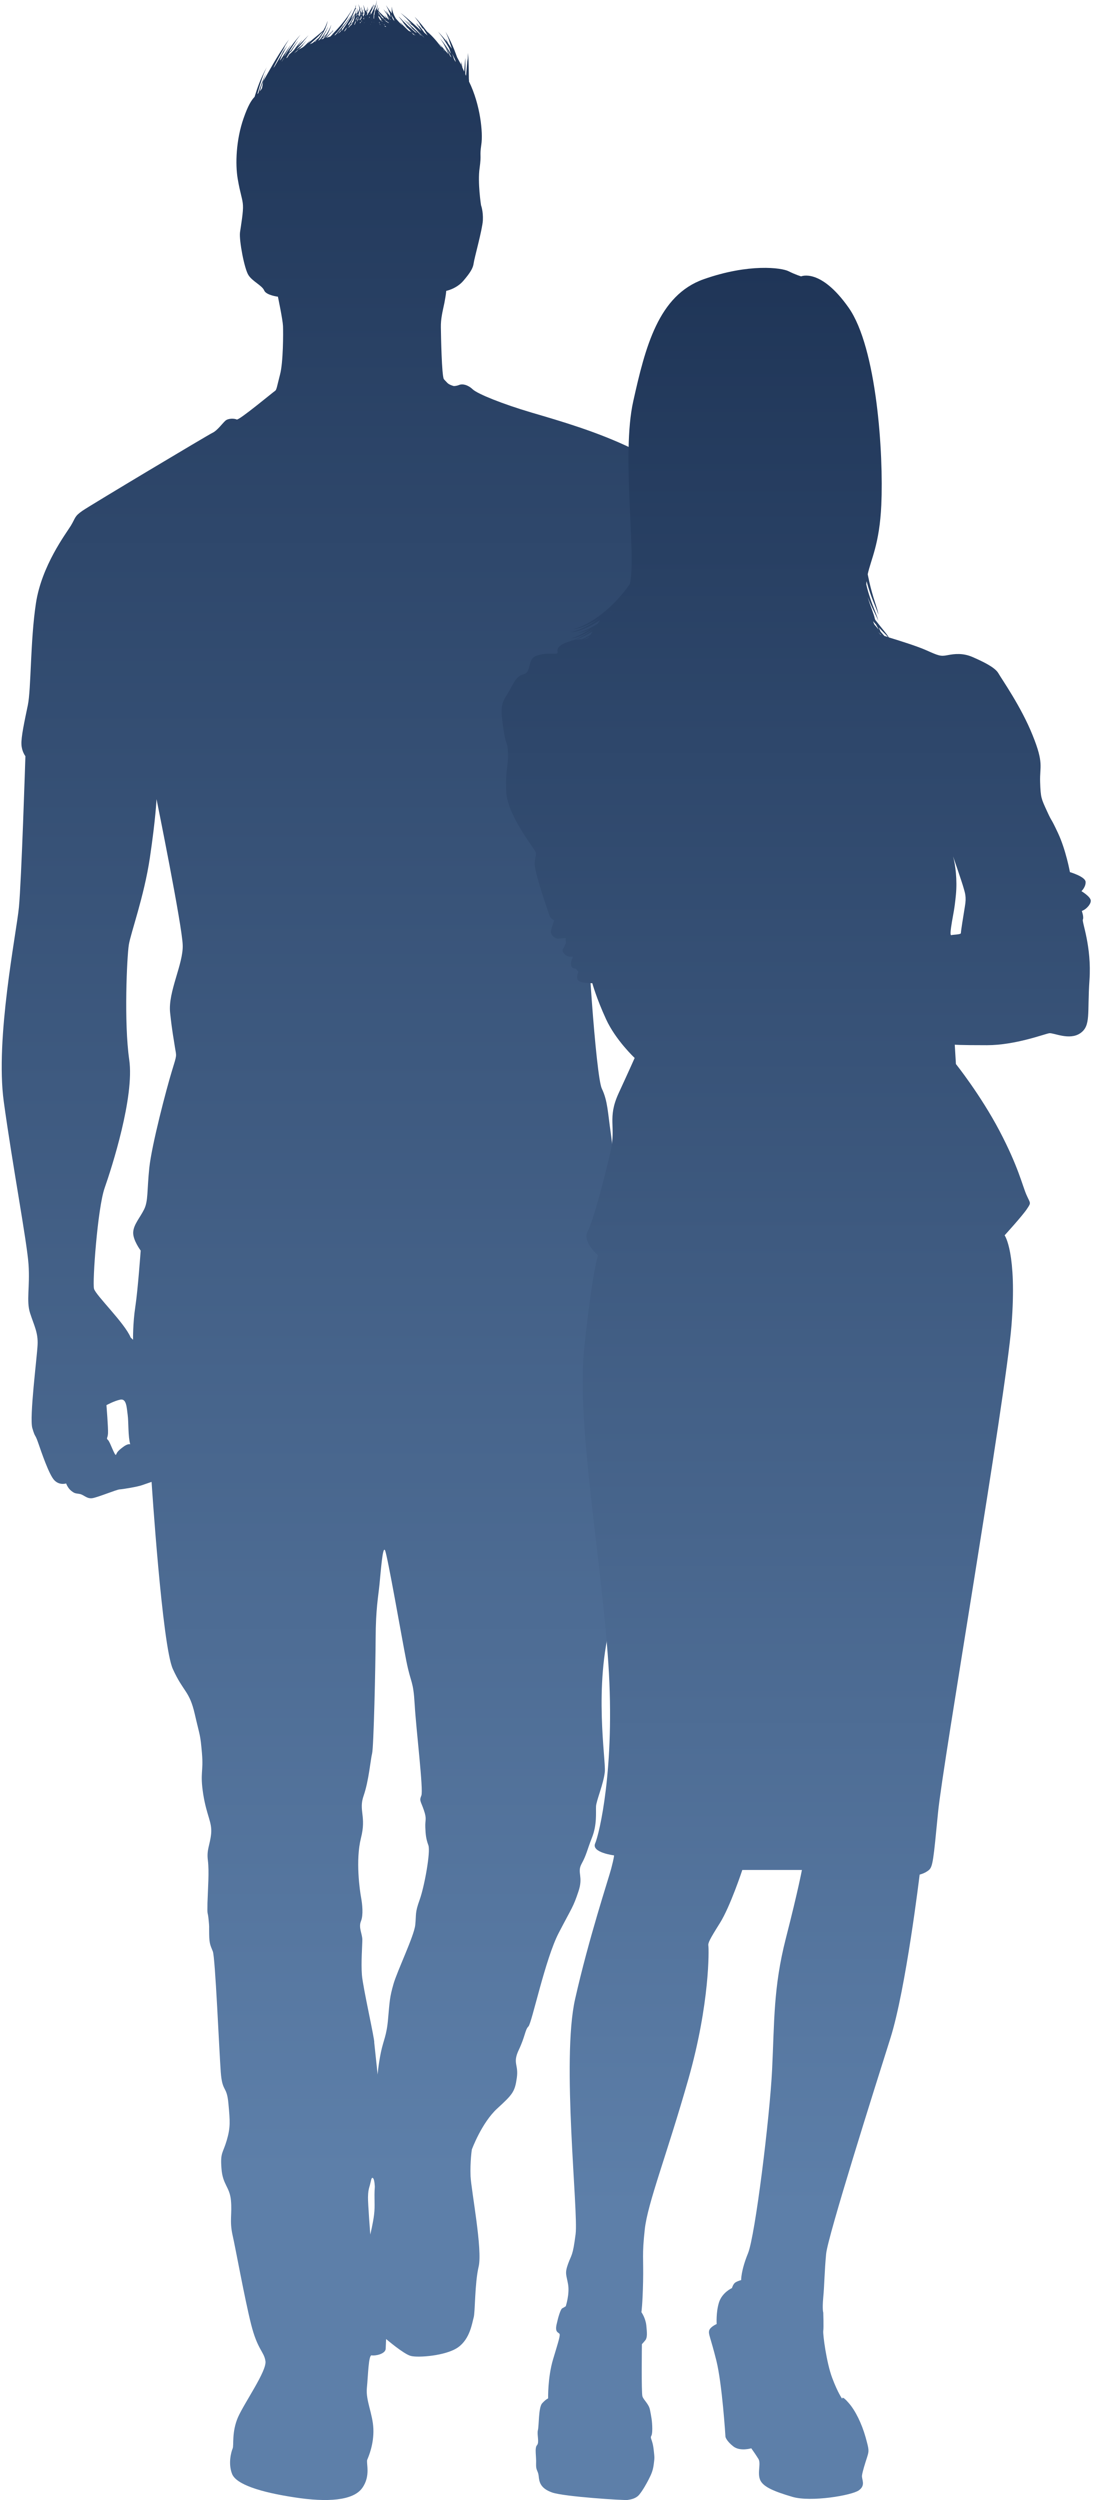 <svg width="123" height="280" viewBox="0 0 123 280" fill="none" xmlns="http://www.w3.org/2000/svg">
<path d="M85.181 100.862C84.976 97.717 84.056 95.381 83.232 92.983C82.392 90.569 80.84 80.515 80.016 78.1C79.176 75.686 78.922 75.036 78.922 75.036C78.922 75.036 78.875 72.923 78.844 71.891C78.827 70.873 78.685 70.873 78.654 70.618C78.621 70.366 78.478 61.248 77.052 57.453C75.626 53.656 74.691 52.131 70.777 50.225C66.863 48.334 62.776 47.159 59.543 46.207C56.311 45.253 53.506 44.126 52.95 43.602C52.395 43.077 51.794 42.967 51.446 43.11C51.097 43.252 50.828 43.236 50.828 43.236C50.828 43.236 50.368 43.124 50.131 42.903C49.908 42.679 49.718 42.458 49.718 42.458C49.481 42.013 49.402 37.662 49.386 36.677C49.369 35.692 49.575 34.914 49.782 33.929C49.972 32.944 49.988 32.578 49.988 32.578C49.988 32.578 51.128 32.356 51.906 31.45C52.682 30.544 52.998 30.02 53.062 29.48C53.126 28.941 54.044 25.684 54.092 24.668C54.139 23.652 53.886 22.984 53.886 22.984C53.886 22.984 53.489 20.426 53.727 18.823C53.95 17.219 53.712 17.583 53.917 16.203C54.123 14.868 53.807 11.707 52.54 9.133C52.54 9.038 52.54 8.943 52.523 8.833C52.507 8.086 52.523 7.132 52.428 5.926C52.412 6.147 52.397 6.466 52.381 6.847V6.592C52.333 6.989 52.286 7.672 52.205 8.498C52.174 8.436 52.158 8.371 52.127 8.307C52.143 7.784 52.143 7.18 52.127 6.497C52.079 6.83 52.048 7.37 52.001 8.022C51.937 7.879 51.857 7.72 51.794 7.561C51.762 7.339 51.73 7.085 51.683 6.83C51.7 6.973 51.714 7.18 51.73 7.418C51.714 7.387 51.7 7.37 51.7 7.339C51.683 7.213 51.667 7.085 51.652 6.942C51.652 7.02 51.636 7.117 51.636 7.227C51.572 7.101 51.51 6.958 51.429 6.83C51.351 6.687 51.287 6.561 51.208 6.418C51.113 6.147 51.002 5.878 50.891 5.576C50.637 4.956 50.337 4.289 49.908 3.542C50.036 3.828 50.209 4.225 50.399 4.718L50.257 4.401C50.352 4.655 50.48 5.02 50.622 5.464C50.589 5.417 50.558 5.353 50.511 5.305C50.399 5.148 50.29 4.988 50.178 4.829C50.098 4.67 50.036 4.496 49.941 4.337C49.972 4.448 50.019 4.56 50.067 4.703C49.782 4.32 49.45 3.94 49.068 3.542C49.26 3.78 49.528 4.13 49.846 4.56L49.623 4.273C49.798 4.544 50.05 4.924 50.321 5.417C50.385 5.607 50.447 5.798 50.511 6.021C50.193 5.481 49.798 4.893 49.291 4.289C49.575 4.718 50.098 5.464 50.575 6.433C50.527 6.385 50.48 6.338 50.432 6.29C50.226 5.831 49.972 5.353 49.67 4.86C49.813 5.131 50.019 5.56 50.24 6.085C50.131 5.94 50.003 5.814 49.893 5.688C49.67 5.417 49.433 5.131 49.148 4.86C49.26 4.988 49.402 5.162 49.559 5.369C49.497 5.322 49.45 5.258 49.386 5.226C49.179 4.956 48.973 4.686 48.721 4.401C48.467 4.115 48.182 3.813 47.833 3.528L47.817 3.511C47.437 3.019 46.993 2.462 46.454 1.875C46.597 2.098 46.834 2.4 47.105 2.764L46.913 2.526C47.008 2.686 47.136 2.892 47.294 3.13C47.167 3.035 47.024 2.955 46.882 2.876C46.803 2.764 46.708 2.669 46.613 2.557C46.661 2.638 46.723 2.733 46.787 2.845C46.708 2.812 46.628 2.764 46.549 2.733C46.628 2.781 46.723 2.828 46.818 2.876C46.929 3.05 47.072 3.257 47.214 3.48C46.566 2.876 45.804 2.177 44.869 1.43C45.092 1.653 45.424 1.97 45.835 2.352L45.55 2.098C45.693 2.255 45.899 2.462 46.137 2.717C45.916 2.574 45.678 2.448 45.424 2.305C45.678 2.462 46.027 2.7 46.407 3.002C46.422 3.002 46.422 3.019 46.422 3.019C46.343 2.971 46.279 2.907 46.2 2.859C46.312 2.971 46.469 3.097 46.628 3.257C46.898 3.542 47.183 3.844 47.484 4.178C47.468 4.178 47.468 4.163 47.452 4.163C47.152 3.828 46.818 3.48 46.454 3.114L47.231 4.004C47.214 3.987 47.183 3.972 47.167 3.972C46.613 3.416 45.978 2.812 45.202 2.146C45.439 2.4 45.788 2.748 46.217 3.193C46.106 3.114 45.994 3.035 45.868 2.955C46.042 3.097 46.295 3.304 46.566 3.559C46.613 3.606 46.661 3.654 46.708 3.702C46.644 3.67 46.597 3.637 46.533 3.623C45.978 3.145 45.329 2.557 44.648 1.827C44.774 2.017 44.981 2.272 45.249 2.574L45.059 2.383C45.17 2.557 45.361 2.781 45.598 3.05C45.455 2.955 45.329 2.845 45.187 2.748C45.329 2.859 45.519 3.019 45.74 3.209C45.852 3.335 45.963 3.447 46.089 3.59C45.994 3.542 45.916 3.511 45.835 3.48C45.804 3.464 45.773 3.432 45.74 3.416C45.439 3.13 45.139 2.828 44.805 2.479C44.869 2.59 44.964 2.717 45.092 2.845C45.059 2.828 45.028 2.795 44.997 2.781C44.791 2.574 44.584 2.352 44.347 2.081C44.141 1.748 43.934 1.303 43.887 0.747C43.87 0.875 43.87 1.049 43.903 1.272L43.872 1.128C43.872 1.223 43.872 1.351 43.903 1.51C43.697 1.239 43.459 0.923 43.236 0.573C43.317 0.747 43.443 0.985 43.602 1.272L43.476 1.097C43.523 1.208 43.585 1.335 43.68 1.494C43.697 1.62 43.713 1.763 43.761 1.922C43.728 1.891 43.713 1.86 43.68 1.812C43.68 1.779 43.68 1.732 43.697 1.701C43.68 1.732 43.68 1.763 43.666 1.796C43.523 1.605 43.381 1.399 43.236 1.192C43.284 1.32 43.381 1.463 43.476 1.653C43.3 1.446 43.127 1.239 42.952 1.018C43.063 1.208 43.236 1.477 43.459 1.779L43.3 1.573C43.381 1.701 43.49 1.875 43.618 2.081C43.618 2.098 43.618 2.113 43.618 2.129C43.523 1.986 43.428 1.843 43.348 1.684C43.381 1.812 43.459 2.003 43.585 2.208C43.554 2.193 43.538 2.193 43.507 2.177C43.428 2.098 43.348 2.017 43.269 1.939C43.189 1.843 43.127 1.763 43.047 1.668C43.063 1.701 43.094 1.748 43.127 1.796C43.111 1.779 43.094 1.763 43.079 1.748C43.111 1.796 43.142 1.843 43.189 1.891C43.222 1.955 43.269 2.003 43.3 2.065C43.158 1.955 42.999 1.827 42.857 1.684C42.698 1.541 42.541 1.382 42.382 1.208C42.398 1.128 42.398 1.065 42.413 0.985C42.429 0.923 42.46 0.859 42.493 0.842C42.413 0.859 42.351 0.985 42.303 1.144C42.303 1.144 42.303 1.144 42.287 1.128C42.27 1.113 42.254 1.08 42.239 1.065C42.254 0.875 42.287 0.668 42.318 0.478C42.27 0.604 42.223 0.78 42.175 0.985C42.175 0.985 42.175 0.985 42.159 0.97V0.923C42.159 0.937 42.159 0.954 42.144 0.954C42.111 0.923 42.08 0.89 42.049 0.842C42.08 0.763 42.111 0.668 42.128 0.557C42.144 0.492 42.159 0.414 42.175 0.335C42.192 0.254 42.206 0.176 42.192 0C42.192 0.24 42.144 0.35 42.097 0.509C42.064 0.588 42.033 0.683 41.986 0.763C41.986 0.763 41.986 0.763 41.969 0.747C41.938 0.699 41.907 0.652 41.874 0.604C41.891 0.588 41.891 0.557 41.907 0.54C41.891 0.557 41.891 0.573 41.874 0.588C41.843 0.54 41.812 0.492 41.779 0.445C41.795 0.492 41.827 0.557 41.859 0.604C41.779 0.732 41.701 0.89 41.606 1.065C41.668 0.906 41.732 0.732 41.779 0.557C41.684 0.732 41.573 0.954 41.447 1.223C41.447 1.175 41.447 1.144 41.43 1.097C41.43 1.144 41.416 1.192 41.416 1.256C41.399 1.287 41.383 1.32 41.368 1.335C41.321 1.399 41.273 1.463 41.226 1.525C41.178 1.463 41.145 1.415 41.098 1.351C41.178 1.208 41.257 1.065 41.335 0.923C41.273 1.001 41.193 1.113 41.114 1.223L41.209 0.716C41.162 0.859 41.098 1.065 41.034 1.303C40.986 1.239 40.939 1.175 40.892 1.128C40.829 0.875 40.749 0.668 40.687 0.54C40.782 0.875 40.829 1.223 40.861 1.541C40.797 1.463 40.749 1.382 40.687 1.335C40.734 1.43 40.797 1.51 40.844 1.589C40.813 1.62 40.782 1.668 40.749 1.701C40.734 1.684 40.734 1.668 40.718 1.653C40.687 1.525 40.67 1.415 40.639 1.303C40.687 1.208 40.734 1.097 40.766 1.001C40.718 1.08 40.67 1.161 40.623 1.272C40.559 1.049 40.512 0.875 40.448 0.747C40.495 0.954 40.543 1.144 40.576 1.351C40.559 1.382 40.543 1.415 40.528 1.446C40.495 1.415 40.481 1.382 40.464 1.351C40.417 1.175 40.369 1.032 40.322 0.923C40.305 0.842 40.291 0.763 40.291 0.699C40.291 0.747 40.291 0.794 40.291 0.842C40.243 0.668 40.179 0.54 40.132 0.478C40.196 0.604 40.243 0.811 40.274 0.985C40.274 0.985 40.274 0.985 40.274 1.001C40.21 1.161 40.132 1.32 40.068 1.477C40.084 1.239 40.068 1.049 40.037 0.906C40.051 1.144 40.02 1.382 39.989 1.62V1.637C39.956 1.573 39.909 1.541 39.878 1.51C39.878 1.43 39.878 1.351 39.878 1.287C39.894 1.239 39.909 1.175 39.925 1.128C39.909 1.175 39.894 1.208 39.878 1.256C39.878 1.161 39.861 1.08 39.861 1.018C39.861 1.08 39.861 1.161 39.861 1.223C39.861 1.08 39.847 0.954 39.83 0.827C39.878 0.699 39.909 0.588 39.942 0.492C39.909 0.588 39.861 0.683 39.83 0.763C39.814 0.668 39.799 0.573 39.783 0.509C39.799 0.621 39.799 0.716 39.814 0.827C39.545 1.43 39.275 1.97 38.974 2.448C38.817 2.686 38.674 2.907 38.516 3.13C38.516 3.097 38.532 3.083 38.532 3.05C38.516 3.083 38.499 3.13 38.499 3.162C38.468 3.226 38.421 3.273 38.388 3.321C38.373 3.335 38.357 3.352 38.357 3.368C38.326 3.399 38.293 3.447 38.262 3.48C38.293 3.368 38.309 3.273 38.326 3.193C38.831 2.557 39.166 2.034 39.339 1.684C39.023 2.177 38.689 2.621 38.357 3.019C38.373 2.94 38.388 2.845 38.404 2.781C38.706 2.367 38.943 2.017 39.071 1.779C39.007 1.875 38.943 1.97 38.864 2.065C39.149 1.637 39.339 1.272 39.451 1.018C39.118 1.62 38.722 2.16 38.326 2.638C37.96 3.083 37.597 3.464 37.263 3.813C37.279 3.67 37.279 3.542 37.279 3.447C37.327 3.399 37.358 3.352 37.407 3.304C37.374 3.335 37.327 3.399 37.279 3.432C37.279 3.385 37.263 3.352 37.263 3.304C37.263 3.352 37.263 3.399 37.263 3.447C37.058 3.67 36.771 3.94 36.424 4.258C36.835 3.637 37.042 3.097 37.106 2.764C36.978 3.145 36.788 3.495 36.581 3.813C36.424 3.956 36.266 4.082 36.123 4.21C36.472 3.685 36.676 3.226 36.757 2.94C36.55 3.416 36.28 3.861 35.981 4.258C35.948 4.306 35.9 4.353 35.869 4.401C35.822 4.432 35.774 4.48 35.727 4.513C35.694 4.527 35.679 4.527 35.646 4.544C35.774 4.368 35.9 4.194 35.995 4.035C36.028 3.972 36.059 3.925 36.09 3.861C36.123 3.844 36.138 3.813 36.171 3.78C36.154 3.797 36.138 3.813 36.123 3.828C36.249 3.623 36.344 3.432 36.408 3.273C36.439 3.24 36.486 3.193 36.503 3.162C36.472 3.193 36.439 3.209 36.424 3.24C36.456 3.145 36.486 3.083 36.519 3.002C36.486 3.097 36.439 3.178 36.392 3.273C36.598 2.876 36.676 2.543 36.693 2.336C36.598 2.7 36.424 3.066 36.218 3.416C36.043 3.559 35.869 3.718 35.694 3.861L34.903 4.513C34.761 4.622 34.616 4.734 34.474 4.86C34.602 4.718 34.697 4.575 34.775 4.48C34.554 4.718 34.331 4.941 34.111 5.148C34.047 5.195 33.983 5.243 33.935 5.291C33.778 5.386 33.603 5.464 33.46 5.56C33.603 5.417 33.731 5.274 33.84 5.148C33.904 5.1 33.952 5.053 34.016 5.005C33.968 5.036 33.921 5.053 33.873 5.084C34.078 4.86 34.236 4.655 34.348 4.513C34.125 4.75 33.904 4.988 33.683 5.195C33.524 5.291 33.365 5.417 33.192 5.56C33.223 5.512 33.27 5.481 33.301 5.433C33.65 5.053 33.921 4.75 34.078 4.527L33.857 4.765C34.189 4.415 34.426 4.115 34.569 3.925C34.158 4.384 33.731 4.798 33.334 5.195C33.555 4.877 33.745 4.608 33.873 4.415C33.524 4.829 33.206 5.21 32.938 5.593C32.763 5.766 32.589 5.94 32.414 6.1C32.525 5.909 32.637 5.735 32.748 5.56C32.763 5.545 32.779 5.545 32.779 5.529C32.763 5.529 32.763 5.545 32.748 5.545C33.033 5.1 33.287 4.734 33.444 4.496C33.111 4.908 32.827 5.291 32.589 5.655C32.525 5.702 32.447 5.766 32.366 5.831C32.701 5.258 33 4.829 33.192 4.544L32.986 4.798C33.27 4.401 33.508 4.082 33.667 3.875C32.905 4.734 32.352 5.529 31.908 6.228C31.875 6.259 31.86 6.275 31.828 6.307C32.176 5.719 32.447 5.258 32.62 4.956C32.319 5.369 32.05 5.766 31.813 6.133L31.892 5.926C31.844 6.037 31.78 6.147 31.733 6.242C31.638 6.385 31.543 6.528 31.448 6.673C31.417 6.704 31.369 6.751 31.336 6.799C31.431 6.577 31.512 6.371 31.576 6.211C31.844 5.719 32.081 5.322 32.224 5.053C32.05 5.305 31.892 5.56 31.749 5.798L31.97 5.305C31.78 5.64 31.623 5.94 31.479 6.228C31.21 6.656 30.988 7.068 30.767 7.434L30.624 7.608C31.179 6.466 31.718 5.576 31.97 5.1L31.797 5.353C32.034 4.956 32.24 4.639 32.366 4.415C31.607 5.464 31.052 6.385 30.593 7.165L29.99 8.212L29.737 8.657L29.499 9.054C29.483 9.085 29.468 9.133 29.452 9.181C29.435 9.404 29.404 9.625 29.357 9.849C29.34 9.865 29.34 9.88 29.34 9.896C29.293 9.975 29.229 10.056 29.181 10.134C29.15 10.165 29.119 10.198 29.103 10.23C29.357 9.34 29.642 8.626 29.8 8.212C29.404 9.023 29.15 9.754 28.944 10.42C28.913 10.453 28.882 10.501 28.832 10.532C28.929 10.165 29.039 9.832 29.119 9.53C29.276 9.023 29.421 8.609 29.53 8.34L29.388 8.657C29.578 8.181 29.753 7.8 29.879 7.529C29.167 8.816 28.802 9.928 28.517 10.85C28.517 10.865 28.517 10.865 28.5 10.865C28.151 11.246 27.788 11.802 27.28 13.263C26.44 15.678 26.345 18.378 26.63 20.045C26.917 21.73 27.185 22.301 27.216 23C27.264 23.699 27.012 25.144 26.884 26.033C26.774 26.909 27.375 30.163 27.852 30.846C28.327 31.546 29.357 31.974 29.594 32.53C29.815 33.07 31.132 33.23 31.132 33.23C31.132 33.23 31.671 35.787 31.702 36.517C31.733 37.248 31.733 40.6 31.369 41.949C31.02 43.3 30.989 43.664 30.814 43.776C30.624 43.888 26.758 47.111 26.52 46.985C26.267 46.857 25.569 46.826 25.237 47.128C24.904 47.43 24.333 48.224 23.827 48.462C23.319 48.7 10.199 56.546 9.247 57.198C8.312 57.85 8.488 57.96 7.933 58.882C7.377 59.787 4.652 63.36 4.019 67.602C3.385 71.827 3.496 77.163 3.115 78.99C2.735 80.817 2.355 82.563 2.402 83.374C2.434 84.169 2.846 84.692 2.846 84.692C2.846 84.692 2.402 98.702 2.118 101.624C1.833 104.547 -0.545 116.285 0.421 123.368C1.389 130.453 3.02 139.062 3.195 141.603C3.369 144.16 2.925 145.685 3.369 147.068C3.812 148.45 4.287 149.259 4.209 150.641C4.145 152.023 3.274 158.774 3.622 159.95C3.971 161.125 3.893 160.49 4.273 161.584C4.652 162.681 5.493 165.16 6.079 165.778C6.665 166.397 7.41 166.145 7.41 166.145C7.41 166.145 7.584 166.668 7.996 166.985C8.393 167.287 8.44 167.239 8.915 167.32C9.39 167.399 9.724 167.891 10.341 167.796C10.959 167.701 13.066 166.827 13.399 166.811C13.733 166.794 15.396 166.525 15.919 166.335C16.441 166.159 16.98 165.969 16.98 165.969C16.98 165.969 18.169 184.299 19.358 186.919C20.547 189.54 21.211 189.333 21.814 191.955C22.415 194.576 22.431 194.146 22.621 196.339C22.811 198.53 22.384 198.452 22.764 200.945C23.16 203.422 23.779 204.073 23.651 205.391C23.509 206.711 23.129 207.14 23.288 208.379C23.445 209.617 23.288 211.555 23.24 213.128C23.208 214.7 23.271 213.97 23.366 214.986C23.461 216.002 23.414 215.495 23.43 216.622C23.445 217.75 23.589 217.909 23.841 218.559C24.112 219.211 24.555 229.726 24.729 232.06C24.904 234.396 25.395 233.523 25.585 235.571C25.775 237.62 25.823 238.271 25.395 239.732C24.966 241.193 24.667 241.05 24.809 242.861C24.935 244.688 25.728 244.911 25.87 246.436C26.013 247.976 25.697 248.691 26.044 250.295C26.409 251.899 27.392 257.38 28.12 260.287C28.849 263.208 29.578 263.351 29.737 264.448C29.895 265.544 27.408 269.054 26.663 270.721C25.934 272.405 26.219 273.866 26.06 274.232C25.901 274.597 25.538 275.915 25.996 277.075C26.456 278.251 29.181 279.124 32.938 279.695C36.693 280.283 39.545 280.061 40.559 278.679C41.573 277.297 40.986 275.836 41.145 275.47C41.304 275.106 41.891 273.724 41.827 272.039C41.764 270.357 40.955 268.832 41.098 267.45C41.24 266.068 41.273 263.732 41.637 263.796C42.002 263.877 43.174 263.653 43.205 263.066L43.253 261.969C43.253 261.969 45.218 263.653 46.011 263.86C46.803 264.082 49.941 263.86 51.303 262.906C52.666 261.954 52.888 260.144 53.062 259.554C53.235 258.967 53.173 255.76 53.617 253.868C54.075 251.979 52.792 245.34 52.713 243.736C52.649 242.13 52.855 240.748 52.855 240.748C52.855 240.748 53.95 237.763 55.692 236.159C57.45 234.555 57.673 234.268 57.894 232.728C58.117 231.187 57.388 231.123 58.117 229.583C58.846 228.042 58.815 227.328 59.195 226.962C59.575 226.598 61.079 219.37 62.601 216.463C64.122 213.54 64.202 213.62 64.788 211.872C65.389 210.125 64.599 209.759 65.152 208.743C65.707 207.727 65.738 207.283 66.31 205.822C66.896 204.359 66.737 202.977 66.768 202.311C66.801 201.659 67.625 199.753 67.751 198.452C67.893 197.132 66.467 188.888 68.479 181.599C70.508 174.307 71.173 170.798 71.19 167.589C71.206 164.38 70.333 159.79 70.603 158.694C70.872 157.597 70.952 157.455 70.952 157.455C70.952 157.455 71.586 157.566 71.823 157.455C72.061 157.345 72.108 157.376 72.189 157.471C72.284 157.566 73.233 158.758 73.107 158.727C72.979 158.694 71.665 159.027 71.396 159.536C71.126 160.045 70.952 160.902 71.507 161.03C72.061 161.156 74.375 161.125 74.977 160.759C75.578 160.395 76.736 159.807 76.736 159.807C76.736 159.807 78.004 160.028 78.701 159.886C79.397 159.743 79.888 158.677 80.08 158.568C80.27 158.456 80.555 158.535 80.856 158.17C81.157 157.804 81.284 156.709 81.504 156.677C81.727 156.645 82.377 155.834 82.582 155.582C82.774 155.327 84.198 151.514 84.357 150.831C84.516 150.148 84.151 149.37 84.136 149.132C84.103 148.894 84.151 142.079 84.469 139.809C84.801 137.537 85.024 137.252 84.96 135.425C84.896 133.598 85.276 128.928 85.974 120.399C86.702 111.806 85.387 104.007 85.181 100.862ZM13.747 162.093C13.194 162.507 13.114 162.665 13.002 162.919C12.876 163.173 12.338 161.489 12.1 161.282C11.863 161.061 12.069 161.108 12.1 160.521C12.131 159.933 11.925 157.376 11.925 157.376C11.925 157.376 12.781 156.9 13.479 156.757C14.177 156.614 14.191 157.661 14.303 158.472C14.414 159.282 14.334 160.887 14.588 161.76C14.571 161.744 14.286 161.665 13.747 162.093ZM19.056 113.426C19.31 115.76 19.436 116.19 19.595 117.285C19.769 118.382 19.849 118.015 19.246 119.985C18.644 121.955 16.996 128.228 16.726 130.786C16.458 133.343 16.616 134.504 16.14 135.456C15.665 136.41 14.967 137.14 14.92 138.013C14.872 138.886 15.76 140.064 15.76 140.064C15.76 140.064 15.444 144.479 15.159 146.352C14.872 148.226 14.905 150.053 14.905 150.053L14.635 149.799C13.985 148.195 10.705 145.05 10.531 144.336C10.341 143.604 10.928 135.33 11.72 133.058C12.513 130.802 15.079 122.845 14.476 118.684C13.875 114.523 14.224 107.152 14.429 105.833C14.635 104.514 16.14 100.432 16.79 96.064C17.44 91.682 17.535 89.505 17.535 89.505C17.535 89.505 20.419 103.736 20.466 105.849C20.547 107.962 18.803 111.09 19.056 113.426ZM38.959 2.924C38.943 2.94 38.926 2.955 38.912 2.971C38.943 2.924 38.959 2.892 38.99 2.843C38.974 2.859 38.959 2.892 38.959 2.924ZM41.463 1.494C41.463 1.525 41.463 1.573 41.463 1.605C41.447 1.62 41.43 1.653 41.416 1.668C41.416 1.653 41.399 1.653 41.399 1.653C41.416 1.605 41.43 1.573 41.447 1.525C41.463 1.51 41.463 1.51 41.463 1.494ZM42.064 1.239C42.064 1.256 42.08 1.272 42.08 1.272C42.08 1.256 42.064 1.256 42.064 1.256C42.064 1.256 42.064 1.256 42.064 1.239ZM42.254 1.144C42.254 1.144 42.27 1.161 42.27 1.175C42.254 1.192 42.254 1.208 42.254 1.223V1.208C42.239 1.192 42.254 1.175 42.254 1.144ZM38.831 3.114C38.817 3.162 38.8 3.226 38.784 3.273C38.736 3.335 38.689 3.399 38.642 3.464C38.611 3.48 38.563 3.511 38.53 3.528C38.627 3.399 38.706 3.273 38.784 3.145C38.8 3.13 38.831 3.114 38.831 3.114ZM40.068 2.017C40.068 2.034 40.068 2.034 40.068 2.034L40.051 2.05C40.068 2.034 40.068 2.034 40.068 2.017ZM42.382 1.573C42.398 1.589 42.398 1.62 42.413 1.653C42.398 1.637 42.398 1.637 42.382 1.62C42.382 1.605 42.382 1.589 42.382 1.573ZM46.2 3.766C46.295 3.813 46.391 3.861 46.485 3.925C46.502 3.94 46.517 3.956 46.533 3.972H46.517L46.485 3.94C46.422 3.925 46.359 3.892 46.295 3.875C46.279 3.844 46.232 3.797 46.2 3.766ZM40.813 2.526V2.543C40.797 2.557 40.782 2.574 40.782 2.59C40.782 2.574 40.782 2.574 40.782 2.557C40.797 2.543 40.813 2.51 40.829 2.495C40.813 2.51 40.813 2.51 40.813 2.526ZM41.637 2.431L41.653 2.495V2.51H41.637V2.431ZM43.047 2.876C43.047 2.892 43.047 2.892 43.063 2.907C43.063 2.907 43.063 2.907 43.047 2.892C43.047 2.892 43.047 2.892 43.047 2.876ZM43.269 3.019C43.222 3.002 43.174 2.988 43.111 2.971C43.094 2.94 43.079 2.924 43.079 2.892C43.127 2.907 43.158 2.924 43.205 2.94C43.222 2.971 43.236 2.988 43.269 3.019ZM42.541 2.781C42.555 2.795 42.555 2.795 42.555 2.812C42.555 2.795 42.541 2.795 42.541 2.795V2.781ZM41.494 2.7L41.511 2.717C41.525 2.733 41.525 2.748 41.542 2.764L41.525 2.748C41.511 2.733 41.494 2.717 41.494 2.7ZM43.094 2.795L43.032 2.781C43.032 2.764 43.032 2.733 43.032 2.717H43.047C43.063 2.733 43.079 2.764 43.094 2.795ZM42.826 2.638C42.826 2.621 42.809 2.621 42.809 2.605C42.826 2.605 42.826 2.621 42.842 2.621C42.842 2.621 42.842 2.638 42.826 2.638ZM42.619 2.795H42.603C42.572 2.764 42.555 2.733 42.524 2.7C42.541 2.7 42.555 2.717 42.572 2.717C42.588 2.733 42.603 2.764 42.619 2.795ZM40.972 2.336V2.319C40.986 2.319 40.986 2.319 40.972 2.336ZM42.541 2.605L42.493 2.59C42.477 2.543 42.477 2.495 42.46 2.448C42.477 2.448 42.477 2.448 42.477 2.462C42.508 2.51 42.524 2.557 42.541 2.605ZM41.273 2.129C41.257 2.129 41.257 2.113 41.257 2.113V2.098C41.257 2.113 41.257 2.129 41.273 2.129ZM40.4 2.431C40.4 2.415 40.4 2.415 40.4 2.431ZM41.891 2.462V2.51L41.874 2.448C41.874 2.448 41.874 2.448 41.891 2.462ZM41.352 2.081C41.335 2.065 41.321 2.034 41.304 2.003C41.321 2.034 41.335 2.05 41.352 2.081ZM40.512 2.431L40.495 2.448C40.495 2.4 40.495 2.352 40.481 2.303C40.495 2.288 40.512 2.272 40.512 2.255C40.512 2.303 40.512 2.352 40.528 2.4C40.528 2.415 40.512 2.431 40.512 2.431ZM40.386 2.448C40.386 2.462 40.4 2.495 40.4 2.51C40.4 2.526 40.4 2.526 40.4 2.543C40.369 2.557 40.353 2.574 40.322 2.605C40.322 2.574 40.322 2.557 40.322 2.526C40.338 2.495 40.369 2.462 40.386 2.448ZM41.684 2.16C41.668 2.146 41.653 2.113 41.653 2.098C41.668 2.113 41.684 2.129 41.684 2.16ZM41.383 2.003C41.368 1.986 41.368 1.986 41.352 1.97C41.368 1.97 41.368 1.955 41.383 1.955C41.399 1.955 41.399 1.97 41.416 1.97C41.399 1.97 41.383 1.986 41.383 2.003ZM41.352 1.97C41.335 1.955 41.335 1.939 41.352 1.939C41.368 1.939 41.368 1.955 41.383 1.955C41.368 1.955 41.368 1.955 41.352 1.97ZM40.734 2.177C40.734 2.113 40.718 2.065 40.718 2.017C40.734 2.003 40.749 1.986 40.766 1.97C40.766 2.017 40.782 2.081 40.782 2.129C40.766 2.146 40.749 2.16 40.734 2.177ZM42.826 2.383C42.842 2.4 42.842 2.415 42.857 2.431L42.793 2.415C42.778 2.415 42.778 2.4 42.762 2.4C42.762 2.383 42.762 2.383 42.778 2.367C42.793 2.367 42.809 2.383 42.826 2.383ZM41.416 1.939C41.399 1.939 41.383 1.922 41.352 1.922C41.368 1.908 41.368 1.891 41.383 1.86C41.399 1.891 41.399 1.908 41.416 1.939ZM40.877 1.955C40.877 1.939 40.861 1.922 40.861 1.891C40.877 1.908 40.877 1.908 40.877 1.922C40.877 1.939 40.877 1.955 40.877 1.955ZM43.585 2.59C43.523 2.574 43.476 2.543 43.412 2.526C43.395 2.495 43.395 2.462 43.395 2.431C43.459 2.479 43.523 2.526 43.585 2.59ZM42.745 2.336C42.745 2.352 42.731 2.352 42.731 2.367C42.667 2.319 42.619 2.288 42.555 2.255V2.241C42.636 2.272 42.683 2.319 42.745 2.336ZM39.894 2.352C39.894 2.336 39.894 2.336 39.894 2.352ZM39.878 2.367C39.847 2.495 39.799 2.605 39.752 2.733C39.719 2.748 39.704 2.781 39.672 2.795C39.719 2.686 39.752 2.574 39.783 2.448C39.814 2.415 39.847 2.383 39.878 2.352V2.367ZM43.364 2.495C43.284 2.431 43.205 2.367 43.127 2.303C43.094 2.288 43.079 2.255 43.047 2.241C43.158 2.303 43.269 2.352 43.364 2.4C43.364 2.431 43.364 2.462 43.364 2.495ZM42.762 2.288C42.683 2.272 42.603 2.241 42.555 2.208C42.508 2.113 42.446 2.003 42.398 1.908C42.398 1.86 42.382 1.812 42.382 1.748C42.446 1.812 42.493 1.891 42.572 1.955C42.619 2.065 42.698 2.177 42.762 2.288ZM41.907 2.098C41.891 2.098 41.891 2.098 41.874 2.081C41.874 2.017 41.891 1.955 41.891 1.875C41.891 1.939 41.874 2.003 41.859 2.081C41.859 2.081 41.859 2.081 41.843 2.081C41.859 1.97 41.859 1.843 41.859 1.715C41.874 1.732 41.891 1.748 41.922 1.779C41.907 1.891 41.907 1.986 41.907 2.098ZM41.114 1.715C41.098 1.715 41.098 1.701 41.098 1.701C41.098 1.701 41.098 1.701 41.098 1.684L41.114 1.62C41.145 1.589 41.176 1.558 41.224 1.51C41.224 1.525 41.24 1.541 41.24 1.558C41.193 1.62 41.145 1.668 41.114 1.715ZM40.749 1.779C40.734 1.812 40.702 1.827 40.685 1.86C40.67 1.827 40.67 1.779 40.654 1.748C40.638 1.668 40.623 1.605 40.607 1.541C40.607 1.541 40.623 1.541 40.623 1.525C40.67 1.589 40.702 1.637 40.749 1.701C40.734 1.715 40.749 1.748 40.749 1.779ZM40.464 1.653C40.433 1.701 40.417 1.748 40.386 1.796C40.386 1.779 40.386 1.763 40.4 1.748C40.417 1.715 40.448 1.684 40.464 1.653ZM40.481 1.779C40.495 1.875 40.495 1.97 40.512 2.065C40.495 2.081 40.481 2.098 40.464 2.129C40.448 2.05 40.433 1.97 40.417 1.908C40.433 1.86 40.464 1.812 40.481 1.779ZM40.4 2.193C40.369 2.224 40.338 2.241 40.305 2.272C40.305 2.255 40.305 2.224 40.291 2.208C40.305 2.146 40.322 2.081 40.338 2.017C40.353 2.003 40.353 1.986 40.369 1.955C40.386 2.034 40.4 2.113 40.4 2.193ZM39.989 2.431V2.415C40.02 2.336 40.037 2.241 40.051 2.16C40.068 2.146 40.084 2.129 40.084 2.113C40.084 2.16 40.099 2.208 40.099 2.241C40.068 2.303 40.02 2.367 39.989 2.431ZM39.942 2.193L39.847 2.303L39.83 2.319C39.847 2.288 39.847 2.272 39.847 2.241C39.878 2.208 39.925 2.177 39.956 2.146C39.956 2.146 39.942 2.16 39.942 2.193ZM37.438 3.972C37.453 3.956 37.453 3.94 37.469 3.94C37.469 3.956 37.469 3.956 37.469 3.972C37.453 3.972 37.453 3.972 37.438 3.972ZM46.407 3.828C46.407 3.844 46.407 3.844 46.407 3.828C46.327 3.797 46.248 3.766 46.184 3.733C46.153 3.702 46.122 3.67 46.075 3.637C46.169 3.685 46.264 3.733 46.343 3.78C46.359 3.813 46.391 3.813 46.407 3.828ZM43.174 2.208C43.189 2.224 43.205 2.241 43.222 2.255C43.158 2.224 43.094 2.208 43.032 2.193C43.032 2.177 43.032 2.16 43.032 2.146C43.094 2.177 43.127 2.193 43.174 2.208ZM42.984 2.177C42.968 2.177 42.968 2.177 42.984 2.177V2.129C42.984 2.129 42.984 2.129 42.999 2.129C42.984 2.146 42.984 2.16 42.984 2.177ZM42.968 2.16C42.952 2.146 42.937 2.129 42.92 2.113C42.937 2.146 42.952 2.16 42.968 2.16C42.968 2.177 42.968 2.177 42.968 2.16C42.92 2.129 42.889 2.113 42.857 2.081C42.857 2.081 42.857 2.065 42.842 2.065C42.889 2.081 42.937 2.098 42.968 2.113C42.968 2.146 42.968 2.16 42.968 2.16ZM42.46 1.701L42.365 1.558V1.541C42.398 1.605 42.446 1.653 42.46 1.701C42.477 1.715 42.46 1.715 42.46 1.701ZM42.064 1.335C42.064 1.367 42.049 1.399 42.049 1.43C42.049 1.399 42.049 1.367 42.064 1.335ZM41.922 1.748C41.907 1.732 41.874 1.715 41.859 1.701C41.859 1.653 41.874 1.589 41.874 1.525C41.907 1.43 41.922 1.351 41.954 1.239C41.969 1.239 41.969 1.223 41.969 1.223C41.954 1.223 41.954 1.239 41.954 1.239C41.954 1.223 41.954 1.208 41.969 1.192C41.986 1.223 42.002 1.239 42.017 1.272C41.969 1.399 41.954 1.558 41.922 1.748ZM41.209 1.525C41.176 1.558 41.145 1.573 41.114 1.605L41.145 1.43C41.145 1.43 41.145 1.43 41.162 1.446C41.176 1.463 41.193 1.494 41.209 1.525ZM40.623 1.494C40.638 1.494 40.638 1.51 40.654 1.525C40.638 1.525 40.623 1.51 40.623 1.494ZM40.448 1.463C40.464 1.525 40.464 1.573 40.464 1.637L40.4 1.701C40.417 1.573 40.433 1.463 40.433 1.351C40.433 1.382 40.448 1.43 40.448 1.463ZM40.146 2.081C40.146 2.113 40.146 2.146 40.146 2.177C40.132 2.193 40.132 2.208 40.115 2.208C40.099 2.16 40.099 2.129 40.084 2.098C40.099 2.081 40.115 2.065 40.132 2.05C40.146 2.065 40.146 2.081 40.146 2.081ZM40.084 2.034C40.084 2.017 40.084 2.017 40.084 2.003C40.099 1.939 40.099 1.875 40.115 1.812C40.132 1.86 40.132 1.922 40.146 1.986L40.084 2.034ZM39.989 2.003C39.989 1.97 39.989 1.939 39.989 1.908C39.973 1.97 39.973 2.034 39.956 2.098C39.956 2.098 39.956 2.098 39.956 2.113C39.925 2.146 39.894 2.16 39.847 2.193V2.177C39.909 2.065 39.956 1.939 40.02 1.827C40.004 1.891 40.004 1.955 39.989 2.003ZM39.37 2.781L39.228 2.907C39.228 2.859 39.244 2.812 39.244 2.764C39.339 2.686 39.451 2.59 39.545 2.495C39.482 2.605 39.418 2.7 39.37 2.781ZM39.228 2.781C39.213 2.843 39.213 2.892 39.197 2.955L39.021 3.13V3.114C39.085 3.002 39.149 2.892 39.228 2.781ZM38.926 3.066C38.912 3.097 38.895 3.114 38.879 3.145C38.879 3.114 38.895 3.097 38.895 3.066C38.912 3.05 38.926 3.05 38.943 3.035C38.926 3.05 38.926 3.05 38.926 3.066ZM37.549 3.94C37.533 3.94 37.517 3.956 37.5 3.956C37.5 3.94 37.517 3.908 37.517 3.892C37.564 3.828 37.628 3.766 37.692 3.702C37.739 3.654 37.77 3.623 37.818 3.575C37.818 3.606 37.801 3.637 37.801 3.685C37.706 3.766 37.628 3.861 37.549 3.94ZM50.653 6.004C50.764 6.228 50.876 6.449 50.985 6.687C51.002 6.768 51.033 6.847 51.049 6.925C51.033 6.911 51.018 6.894 51.002 6.878C50.954 6.799 50.907 6.704 50.859 6.625C50.795 6.418 50.732 6.211 50.653 6.004ZM49.877 5.766C49.829 5.719 49.782 5.671 49.734 5.64C49.687 5.576 49.654 5.529 49.607 5.464C49.702 5.56 49.782 5.671 49.877 5.766ZM47.437 3.24C47.579 3.464 47.738 3.718 47.912 3.987C47.8 3.875 47.674 3.78 47.547 3.67C47.373 3.432 47.183 3.178 46.96 2.907C47.119 3.019 47.278 3.13 47.437 3.24ZM47.008 3.94C47.024 3.956 47.041 3.972 47.055 3.987C47.024 3.972 47.008 3.94 46.977 3.925C46.96 3.908 46.946 3.908 46.946 3.892C46.96 3.908 46.993 3.925 47.008 3.94ZM45.187 2.859C45.218 2.892 45.234 2.924 45.266 2.955C45.249 2.94 45.218 2.907 45.187 2.892V2.859ZM44.077 2.065C44.109 2.16 44.157 2.255 44.188 2.352C44.141 2.303 44.077 2.241 44.029 2.177C43.951 2.017 43.87 1.827 43.808 1.62C43.887 1.763 43.982 1.922 44.077 2.065ZM43.697 2.098C43.728 2.146 43.761 2.177 43.792 2.224L43.744 2.208C43.728 2.193 43.713 2.177 43.713 2.146C43.697 2.129 43.697 2.098 43.697 2.098ZM42.714 1.748C42.793 1.843 42.889 1.955 42.999 2.05C42.999 2.065 42.999 2.065 42.999 2.065C42.937 2.05 42.857 2.017 42.809 2.003C42.667 1.812 42.524 1.62 42.382 1.399C42.382 1.367 42.382 1.335 42.382 1.303C42.477 1.463 42.588 1.605 42.714 1.748ZM42.27 1.144C42.254 1.128 42.254 1.128 42.239 1.113C42.254 1.113 42.27 1.128 42.27 1.144ZM42.175 1.001V1.018C42.159 1.001 42.159 1.001 42.175 1.001ZM42.144 0.97C42.128 0.97 42.128 0.97 42.128 0.97L42.144 0.985C42.128 1.001 42.128 1.032 42.128 1.049C42.111 1.032 42.111 1.018 42.097 1.001C42.097 1.018 42.111 1.032 42.111 1.049C42.097 1.113 42.08 1.175 42.064 1.256C42.049 1.239 42.049 1.239 42.049 1.223C42.064 1.144 42.064 1.08 42.08 1.018C42.049 1.065 42.033 1.128 42.002 1.223C41.986 1.208 41.969 1.175 41.938 1.161C41.938 1.161 41.938 1.161 41.938 1.144L42.033 0.859V0.842C42.097 0.875 42.128 0.923 42.144 0.97ZM42.017 0.747C42.002 0.794 41.986 0.827 41.969 0.875L42.017 0.747C42.002 0.747 42.002 0.747 42.017 0.747ZM42.002 0.732C41.986 0.747 41.969 0.78 41.954 0.811V0.794C41.954 0.811 41.938 0.827 41.938 0.842C41.859 1.001 41.748 1.208 41.653 1.43C41.637 1.382 41.637 1.335 41.637 1.287C41.637 1.335 41.637 1.399 41.637 1.463C41.62 1.494 41.606 1.525 41.589 1.558C41.573 1.573 41.558 1.589 41.542 1.605C41.542 1.589 41.542 1.558 41.525 1.541C41.542 1.51 41.558 1.477 41.558 1.446C41.542 1.463 41.525 1.494 41.525 1.51C41.525 1.477 41.511 1.446 41.511 1.399C41.653 1.161 41.779 0.875 41.907 0.573C41.938 0.635 41.969 0.683 42.002 0.732ZM41.098 1.32C41.098 1.335 41.081 1.335 41.098 1.32C41.081 1.351 41.067 1.367 41.05 1.382C41.034 1.287 41.019 1.208 40.986 1.128C41.019 1.192 41.067 1.256 41.098 1.32ZM40.955 1.653C40.955 1.668 40.955 1.701 40.972 1.715C40.955 1.732 40.939 1.732 40.924 1.748L40.908 1.732C40.924 1.715 40.939 1.684 40.955 1.653ZM40.702 1.494C40.685 1.477 40.67 1.463 40.67 1.446L40.718 1.525C40.718 1.525 40.718 1.525 40.718 1.541C40.702 1.51 40.687 1.477 40.654 1.463C40.67 1.446 40.67 1.446 40.685 1.43L40.654 1.463C40.67 1.446 40.67 1.415 40.685 1.382C40.685 1.399 40.702 1.446 40.702 1.494ZM40.59 1.446C40.576 1.446 40.576 1.43 40.576 1.415C40.59 1.43 40.59 1.43 40.59 1.446ZM40.417 0.923L40.448 1.032C40.448 1.001 40.433 0.985 40.433 0.954C40.417 0.937 40.417 0.923 40.417 0.923ZM40.369 0.954C40.369 0.97 40.386 1.001 40.386 1.018C40.386 1.032 40.386 1.049 40.386 1.065C40.369 1.256 40.353 1.43 40.322 1.605C40.305 1.589 40.305 1.589 40.305 1.573C40.305 1.589 40.322 1.605 40.322 1.62C40.305 1.701 40.291 1.763 40.274 1.843L40.258 1.875C40.227 1.779 40.196 1.715 40.163 1.653C40.179 1.701 40.196 1.732 40.196 1.779C40.179 1.732 40.163 1.701 40.146 1.668C40.146 1.637 40.146 1.605 40.163 1.589C40.243 1.335 40.305 1.128 40.369 0.954ZM40.051 1.589C40.004 1.668 39.973 1.763 39.925 1.843C39.942 1.701 39.956 1.558 39.956 1.43C39.989 1.477 40.02 1.541 40.051 1.589ZM39.577 2.431C39.482 2.51 39.403 2.574 39.292 2.653C39.513 2.255 39.688 1.891 39.814 1.589C39.752 1.891 39.672 2.177 39.577 2.431ZM39.878 0.859C39.878 1.065 39.861 1.256 39.83 1.446C39.593 1.955 39.339 2.415 39.069 2.812C39.054 2.828 39.054 2.828 39.038 2.843C39.038 2.812 39.038 2.795 39.038 2.764C39.038 2.795 39.021 2.812 39.021 2.843C39.021 2.843 39.021 2.843 39.007 2.843C39.021 2.795 39.021 2.748 39.021 2.7C39.403 2.193 39.641 1.748 39.783 1.446C39.641 1.701 39.482 1.922 39.308 2.146C39.513 1.715 39.657 1.367 39.736 1.128L39.608 1.415C39.736 1.223 39.814 1.032 39.878 0.859ZM37.849 3.78C37.991 3.623 38.119 3.48 38.231 3.321C38.198 3.399 38.167 3.48 38.136 3.559L37.849 3.78ZM38.357 3.162L38.309 3.288C38.326 3.257 38.34 3.226 38.357 3.162ZM38.404 2.795C38.373 2.892 38.34 2.988 38.309 3.066C38.136 3.273 37.977 3.464 37.801 3.637C37.801 3.606 37.801 3.575 37.801 3.559C37.882 3.48 37.96 3.385 38.041 3.288C37.991 3.335 37.944 3.385 37.882 3.447C38.088 3.226 38.262 3.002 38.404 2.795ZM37.31 3.432C37.296 3.559 37.279 3.702 37.248 3.844C37.232 3.861 37.232 3.861 37.215 3.875C37.137 3.956 37.058 4.035 36.994 4.099C36.852 4.146 36.709 4.178 36.567 4.225C36.819 3.987 37.073 3.733 37.31 3.432ZM36.598 3.828C36.486 4.004 36.361 4.178 36.233 4.337C36.154 4.368 36.076 4.384 35.995 4.415C36.012 4.401 36.012 4.401 36.012 4.384C36.266 4.178 36.456 3.987 36.598 3.828ZM35.236 4.703C35.345 4.608 35.442 4.527 35.537 4.432C35.473 4.513 35.409 4.575 35.345 4.655C35.314 4.686 35.283 4.703 35.236 4.703ZM35.646 4.051C35.853 3.861 36.043 3.685 36.202 3.542C36.138 3.637 36.076 3.733 36.012 3.828C35.917 3.972 35.805 4.099 35.71 4.242C35.473 4.432 35.25 4.622 35.029 4.813C34.918 4.86 34.806 4.908 34.697 4.956C35.236 4.48 35.663 4.082 35.917 3.813L35.646 4.051ZM33.237 5.75C33.143 5.814 33.033 5.893 32.938 5.957C33.143 5.766 33.365 5.576 33.603 5.386C33.477 5.496 33.349 5.624 33.237 5.75ZM32.637 5.735C32.478 5.973 32.335 6.211 32.193 6.433C32.145 6.466 32.113 6.497 32.065 6.513C32.176 6.307 32.288 6.116 32.399 5.94C32.461 5.878 32.542 5.798 32.637 5.735ZM31.766 6.545C31.797 6.513 31.813 6.497 31.844 6.466C31.813 6.513 31.78 6.561 31.749 6.609C31.702 6.687 31.638 6.782 31.59 6.863C31.574 6.878 31.574 6.878 31.559 6.894L31.574 6.863L31.766 6.545ZM41.907 248.009C41.795 248.993 41.478 250.264 41.478 250.264C41.478 250.264 41.209 246.722 41.224 246.101C41.24 245.482 41.273 245.275 41.416 244.8C41.558 244.324 41.589 243.784 41.779 243.941C41.969 244.1 41.986 244.926 41.986 244.926C41.891 246.182 42.033 247.024 41.907 248.009ZM47.008 212.778C46.469 214.272 46.644 214.351 46.517 215.59C46.391 216.827 44.506 220.719 44.077 222.213C43.649 223.705 43.649 224.15 43.476 226.072C43.317 228.011 42.952 228.487 42.667 229.869C42.382 231.251 42.303 232.348 42.303 232.348L41.922 228.758C42.002 228.503 40.654 222.594 40.543 221.197C40.433 219.815 40.59 217.876 40.59 217.225C40.576 216.575 40.146 215.876 40.433 215.176C40.718 214.477 40.59 213.287 40.448 212.507C40.305 211.746 39.814 208.346 40.433 205.869C41.067 203.391 40.146 202.803 40.734 201.119C41.321 199.436 41.511 197.036 41.684 196.387C41.859 195.735 42.064 186.761 42.08 183.473C42.097 180.186 42.365 178.882 42.508 177.485C42.65 176.103 42.857 173.101 43.127 173.625C43.395 174.133 44.997 183.393 45.519 186.031C46.042 188.65 46.295 188.143 46.454 190.922C46.613 193.701 47.452 200.517 47.2 201.104C46.946 201.692 47.136 201.723 47.484 202.739C47.833 203.757 47.61 203.804 47.643 204.63C47.674 205.472 47.722 205.948 47.99 206.678C48.244 207.409 47.547 211.284 47.008 212.778ZM75.801 155.423C75.516 154.93 75.182 154.2 74.738 153.993C74.296 153.786 73.947 153.962 73.947 153.962C73.947 153.962 73.995 152.213 74.185 151.626C74.375 151.038 74.66 150.022 74.755 149.927C74.85 149.832 75.469 149.673 75.849 150.244C76.228 150.817 75.88 151.705 75.896 152.515C75.912 153.341 75.991 153.945 76.038 154.057C76.102 154.152 75.801 155.423 75.801 155.423ZM76.245 139.364C76.245 139.364 73.915 140.904 72.822 143.192C71.728 145.495 71.935 148.164 71.602 149.799C71.268 151.419 70.286 154.58 70.286 154.469C70.286 154.357 70.271 153.962 70.271 153.962C70.129 152.135 68.812 149.435 68.686 147.465C68.56 145.495 68.622 144.113 68.607 143.08C68.591 142.064 68.052 140.968 68.496 140.746C68.94 140.523 69.542 140.016 69.557 139.65C69.573 139.284 68.75 129.151 68.417 126.879C68.083 124.624 68.083 123.306 67.418 121.924C66.752 120.542 65.643 104.117 65.738 100.624C65.833 97.13 66.23 94.715 66.151 92.094C66.056 89.474 66.595 82.754 66.768 83.772C66.927 84.788 69.161 94.492 70.698 97.384C72.236 100.258 73.345 102.052 73.345 102.052C73.345 102.052 73.074 112.377 73.741 116.761C74.406 121.146 76.133 127.785 76.767 131.2C77.417 134.614 76.245 139.364 76.245 139.364Z" fill="url(#paint0_linear_1364_7940)"/>
<path d="M121.305 102.987C121.437 102.728 121.19 102.034 121.19 102.034C121.19 102.034 121.248 102.004 121.466 101.89C121.668 101.774 122.191 101.327 122.191 100.88C122.191 100.432 121.146 99.81 121.146 99.81C121.146 99.81 121.655 99.335 121.61 98.757C121.566 98.18 119.855 97.675 119.855 97.675C119.855 97.675 119.405 95.177 118.506 93.272C117.605 91.351 117.925 92.247 117.286 90.847C116.648 89.446 116.576 89.374 116.517 87.583C116.459 85.794 116.966 85.535 115.675 82.345C114.398 79.153 112.207 76.05 111.83 75.386C111.438 74.721 110.059 74.073 108.971 73.597C107.883 73.12 106.954 73.221 106.142 73.379C105.343 73.538 105.139 73.437 103.703 72.802C102.76 72.384 100.8 71.763 99.568 71.388C99.307 70.941 98.756 70.348 98.175 69.582C98.13 69.54 98.103 69.483 98.058 69.439C98.043 69.382 98.016 69.338 98.001 69.295C97.899 68.774 97.522 67.951 97.202 66.884C97.435 67.49 97.681 68.023 97.899 68.472C98.116 68.92 98.304 69.28 98.378 69.54C98.304 69.021 97.827 68.097 97.435 66.855C97.289 66.422 97.159 65.96 97.043 65.469C97.043 65.34 97.057 65.209 97.072 65.093C97.189 65.527 97.318 65.945 97.449 66.335C97.827 67.475 98.276 68.356 98.391 68.846C98.378 68.515 98.204 68.038 98.001 67.403C97.797 66.768 97.564 65.989 97.376 65.137C97.318 64.878 97.261 64.589 97.202 64.314C97.579 62.597 98.523 60.95 98.726 56.562C98.987 50.817 98.217 38.937 95.068 34.462C91.921 29.987 89.743 30.954 89.743 30.954C89.743 30.954 89.105 30.766 88.335 30.376C87.567 29.987 83.909 29.481 78.83 31.272C73.751 33.061 72.286 38.879 70.937 44.942C69.586 50.99 71.314 62.12 70.559 65.412C70.152 65.989 69.675 66.595 69.137 67.173C68.295 68.082 67.308 68.905 66.394 69.483C65.48 70.059 64.653 70.392 64.174 70.449C64.74 70.464 65.9 70.059 67.149 69.236C65.858 70.19 64.566 70.723 63.913 70.795C64.522 70.825 65.828 70.377 67.222 69.453C67.149 69.555 67.062 69.684 66.96 69.844C66.046 70.434 65.219 70.781 64.74 70.867C65.046 70.867 65.51 70.738 66.061 70.493C66.002 70.521 65.945 70.565 65.9 70.593C65.103 71.099 64.392 71.416 63.971 71.474C64.479 71.504 65.466 71.099 66.568 70.392C65.451 71.215 64.348 71.749 63.782 71.806C63.856 71.806 63.928 71.806 64 71.791C63.695 71.865 63.377 71.966 63.071 72.124C61.983 72.7 62.753 73.149 62.302 73.206C61.852 73.263 61.084 73.076 60.053 73.466C59.023 73.856 59.604 75.257 58.645 75.516C57.687 75.776 57.485 76.729 56.788 77.811C56.077 78.894 56.077 79.472 56.395 81.651C56.715 83.816 56.845 82.864 56.904 84.336C56.962 85.809 56.584 86.313 56.715 88.739C56.845 91.163 59.517 94.614 59.865 95.192C60.213 95.768 59.966 95.667 59.893 96.665C59.835 97.66 61.417 102.12 61.548 102.525C61.678 102.928 62.085 103.074 62.085 103.074C62.085 103.074 61.824 103.766 61.722 104.228C61.606 104.69 62.172 105.137 62.505 105.124C62.84 105.109 63.362 105.051 63.362 105.051L63.391 105.614C63.391 105.614 63.26 105.974 63.086 106.249C62.912 106.523 63.101 106.74 63.391 106.985C63.68 107.231 64.144 107.13 64.144 107.13C64.144 107.13 64.189 107.187 64.102 107.375C64 107.548 63.898 107.968 64.015 108.242C64.144 108.516 64.507 108.487 64.507 108.487L64.798 108.848C64.798 108.848 64.507 109.425 64.74 109.772C64.959 110.118 66.352 110.118 66.352 110.118C66.352 110.118 66.801 111.778 67.889 114.145C68.977 116.512 71.096 118.49 71.096 118.49C71.096 118.49 70.589 119.645 69.297 122.446C68.006 125.26 69.035 126.156 68.397 128.956C67.758 131.77 66.467 136.751 65.828 137.907C65.19 139.061 66.99 140.59 66.99 140.59C66.99 140.59 66.352 142.381 65.451 150.942C64.552 159.501 67.381 174.571 68.15 186.336C68.92 198.087 67.12 205.434 66.67 206.46C66.22 207.485 68.789 207.803 68.789 207.803C68.789 207.803 68.789 208.063 68.47 209.276C68.15 210.487 65.96 217.071 64.42 223.912C62.883 230.755 64.812 247.746 64.479 250.229C64.159 252.725 64.03 252.465 63.637 253.548C63.245 254.631 63.449 254.76 63.637 255.843C63.826 256.927 63.377 258.298 63.377 258.298C63.377 258.298 63.188 258.427 62.984 258.528C62.796 258.629 62.535 259.481 62.346 260.347C62.157 261.213 62.535 261.213 62.664 261.372C62.796 261.532 62.564 262.209 61.954 264.245C61.345 266.295 61.402 268.618 61.402 268.618C61.402 268.618 61.141 268.719 60.734 269.167C60.314 269.616 60.386 271.664 60.257 272.17C60.126 272.675 60.444 273.542 60.155 273.858C59.865 274.177 60.096 275.143 60.053 275.938C60.024 276.732 60.27 276.674 60.344 277.309C60.401 277.944 60.503 278.681 61.852 279.157C63.203 279.632 69.951 280.052 70.298 279.995C70.646 279.936 71.227 279.864 71.618 279.388C72.01 278.911 72.417 278.175 72.648 277.727C72.867 277.28 73.128 276.833 73.229 276.039C73.331 275.244 73.331 275.303 73.229 274.379C73.128 273.455 72.909 273.166 72.909 272.979C72.909 272.791 73.07 272.877 73.07 272.025C73.07 271.16 72.939 270.553 72.809 269.89C72.678 269.226 72.097 268.806 71.967 268.388C71.836 267.97 71.908 262.542 71.908 262.542C71.908 262.542 72.069 262.382 72.3 262.093C72.519 261.806 72.489 261.3 72.402 260.435C72.3 259.568 71.851 258.962 71.851 258.962C71.851 258.962 71.982 258.197 72.04 255.511C72.097 252.826 71.908 252.638 72.228 249.693C72.547 246.75 74.665 241.451 77.104 232.891C79.542 224.332 79.411 218.269 79.354 217.936C79.295 217.619 79.483 217.229 80.645 215.381C81.805 213.533 83.156 209.434 83.156 209.434H89.83C89.83 209.434 89.438 211.599 88.031 217.098C86.624 222.598 86.755 226.424 86.492 231.794C86.231 237.164 84.592 250.416 83.794 252.364C82.995 254.313 83.025 255.368 83.025 255.368C83.025 255.368 82.632 255.469 82.386 255.627C82.125 255.786 81.994 256.262 81.994 256.262C81.994 256.262 80.906 256.739 80.543 257.865C80.195 258.975 80.282 260.29 80.282 260.29C80.282 260.29 79.542 260.608 79.441 261.026C79.339 261.445 79.57 261.69 80.238 264.346C80.906 267.002 81.269 272.934 81.269 272.934C81.269 272.934 81.371 273.383 82.14 273.989C82.908 274.595 84.157 274.206 84.157 274.206C84.157 274.206 84.635 274.869 84.955 275.39C85.275 275.894 84.823 276.919 85.143 277.727C85.463 278.522 86.71 279.041 88.772 279.647C90.831 280.254 95.418 279.489 96.215 278.911C97.013 278.335 96.506 277.7 96.563 277.251C96.622 276.803 96.913 275.879 97.144 275.173C97.362 274.466 97.362 274.407 96.956 272.934C96.535 271.462 95.838 269.99 95.055 269.11C94.285 268.215 94.343 268.662 94.343 268.662C94.343 268.662 93.865 268.027 93.225 266.323C92.587 264.635 92.167 261.445 92.224 261.055C92.283 260.68 92.224 259.005 92.224 259.005C92.224 259.005 92.095 258.688 92.224 257.287C92.356 255.887 92.356 254.414 92.544 252.437C92.733 250.459 98.001 233.787 99.742 228.287C101.483 222.786 103.021 209.953 103.021 209.953C103.021 209.953 103.602 209.824 104.051 209.449C104.501 209.058 104.56 208.365 105.082 202.996C105.591 197.625 112.657 156.615 113.31 148.444C113.948 140.274 112.54 138.354 112.54 138.354C112.54 138.354 114.529 136.173 115.036 135.409C115.545 134.643 115.429 134.831 114.979 133.806C114.529 132.781 114.08 130.673 111.961 126.646C109.841 122.619 107.084 119.17 107.084 119.17L106.954 117.003C106.954 117.003 107.347 117.062 110.553 117.062C113.76 117.062 117.04 115.79 117.547 115.719C118.056 115.661 119.797 116.556 121.015 115.719C122.234 114.881 121.784 113.482 122.045 109.772C122.306 105.989 121.176 103.247 121.305 102.987ZM68.397 68.5C68.383 68.515 68.354 68.515 68.339 68.529C68.411 68.472 68.47 68.413 68.543 68.356C68.498 68.413 68.456 68.458 68.397 68.5ZM65.974 71.403C65.786 71.504 65.625 71.576 65.495 71.603C65.495 71.603 65.466 71.603 65.423 71.603C65.612 71.531 65.814 71.43 66.017 71.329C66.002 71.359 65.987 71.373 65.974 71.403ZM66.365 70.723C66.293 70.839 66.235 70.955 66.163 71.084C65.814 71.301 65.48 71.474 65.19 71.603C64.972 71.603 64.668 71.618 64.333 71.677C64.871 71.531 65.582 71.2 66.365 70.723ZM97.797 69.569C97.914 69.698 98.016 69.814 98.13 69.945C98.247 70.146 98.349 70.348 98.436 70.521C98.276 70.333 98.103 70.131 97.929 69.915C97.884 69.799 97.84 69.684 97.797 69.569ZM98.391 70.795C98.508 70.911 98.61 71.012 98.711 71.114C98.682 71.099 98.654 71.099 98.639 71.084C98.567 70.998 98.48 70.897 98.391 70.795ZM99.466 71.344C99.32 71.301 99.191 71.257 99.074 71.23C98.944 71.07 98.784 70.911 98.639 70.738C98.58 70.593 98.508 70.434 98.436 70.261C98.451 70.276 98.48 70.305 98.493 70.333C98.871 70.723 99.233 71.07 99.466 71.344ZM108.085 101.542C107.898 102.654 107.635 104.358 107.635 104.517C107.635 104.675 106.736 104.675 106.577 104.734C106.418 104.791 106.475 104.228 106.634 103.261C106.794 102.308 106.925 101.861 107.084 100.201C107.245 98.54 107.027 96.852 106.766 95.914C106.766 95.914 107.767 98.815 107.926 99.392C108.085 99.97 108.289 100.418 108.085 101.542Z" fill="url(#paint1_linear_1364_7940)"/>
<defs>
<linearGradient id="paint0_linear_1364_7940" x1="43.191" y1="0" x2="43.191" y2="280" gradientUnits="userSpaceOnUse">
<stop stop-color="#1F3557"/>
<stop offset="0.869" stop-color="#5D7FA9"/>
</linearGradient>
<linearGradient id="paint1_linear_1364_7940" x1="89.191" y1="30" x2="89.191" y2="280" gradientUnits="userSpaceOnUse">
<stop stop-color="#1F3557"/>
<stop offset="0.869" stop-color="#5D7FA9"/>
</linearGradient>
</defs>
</svg>
